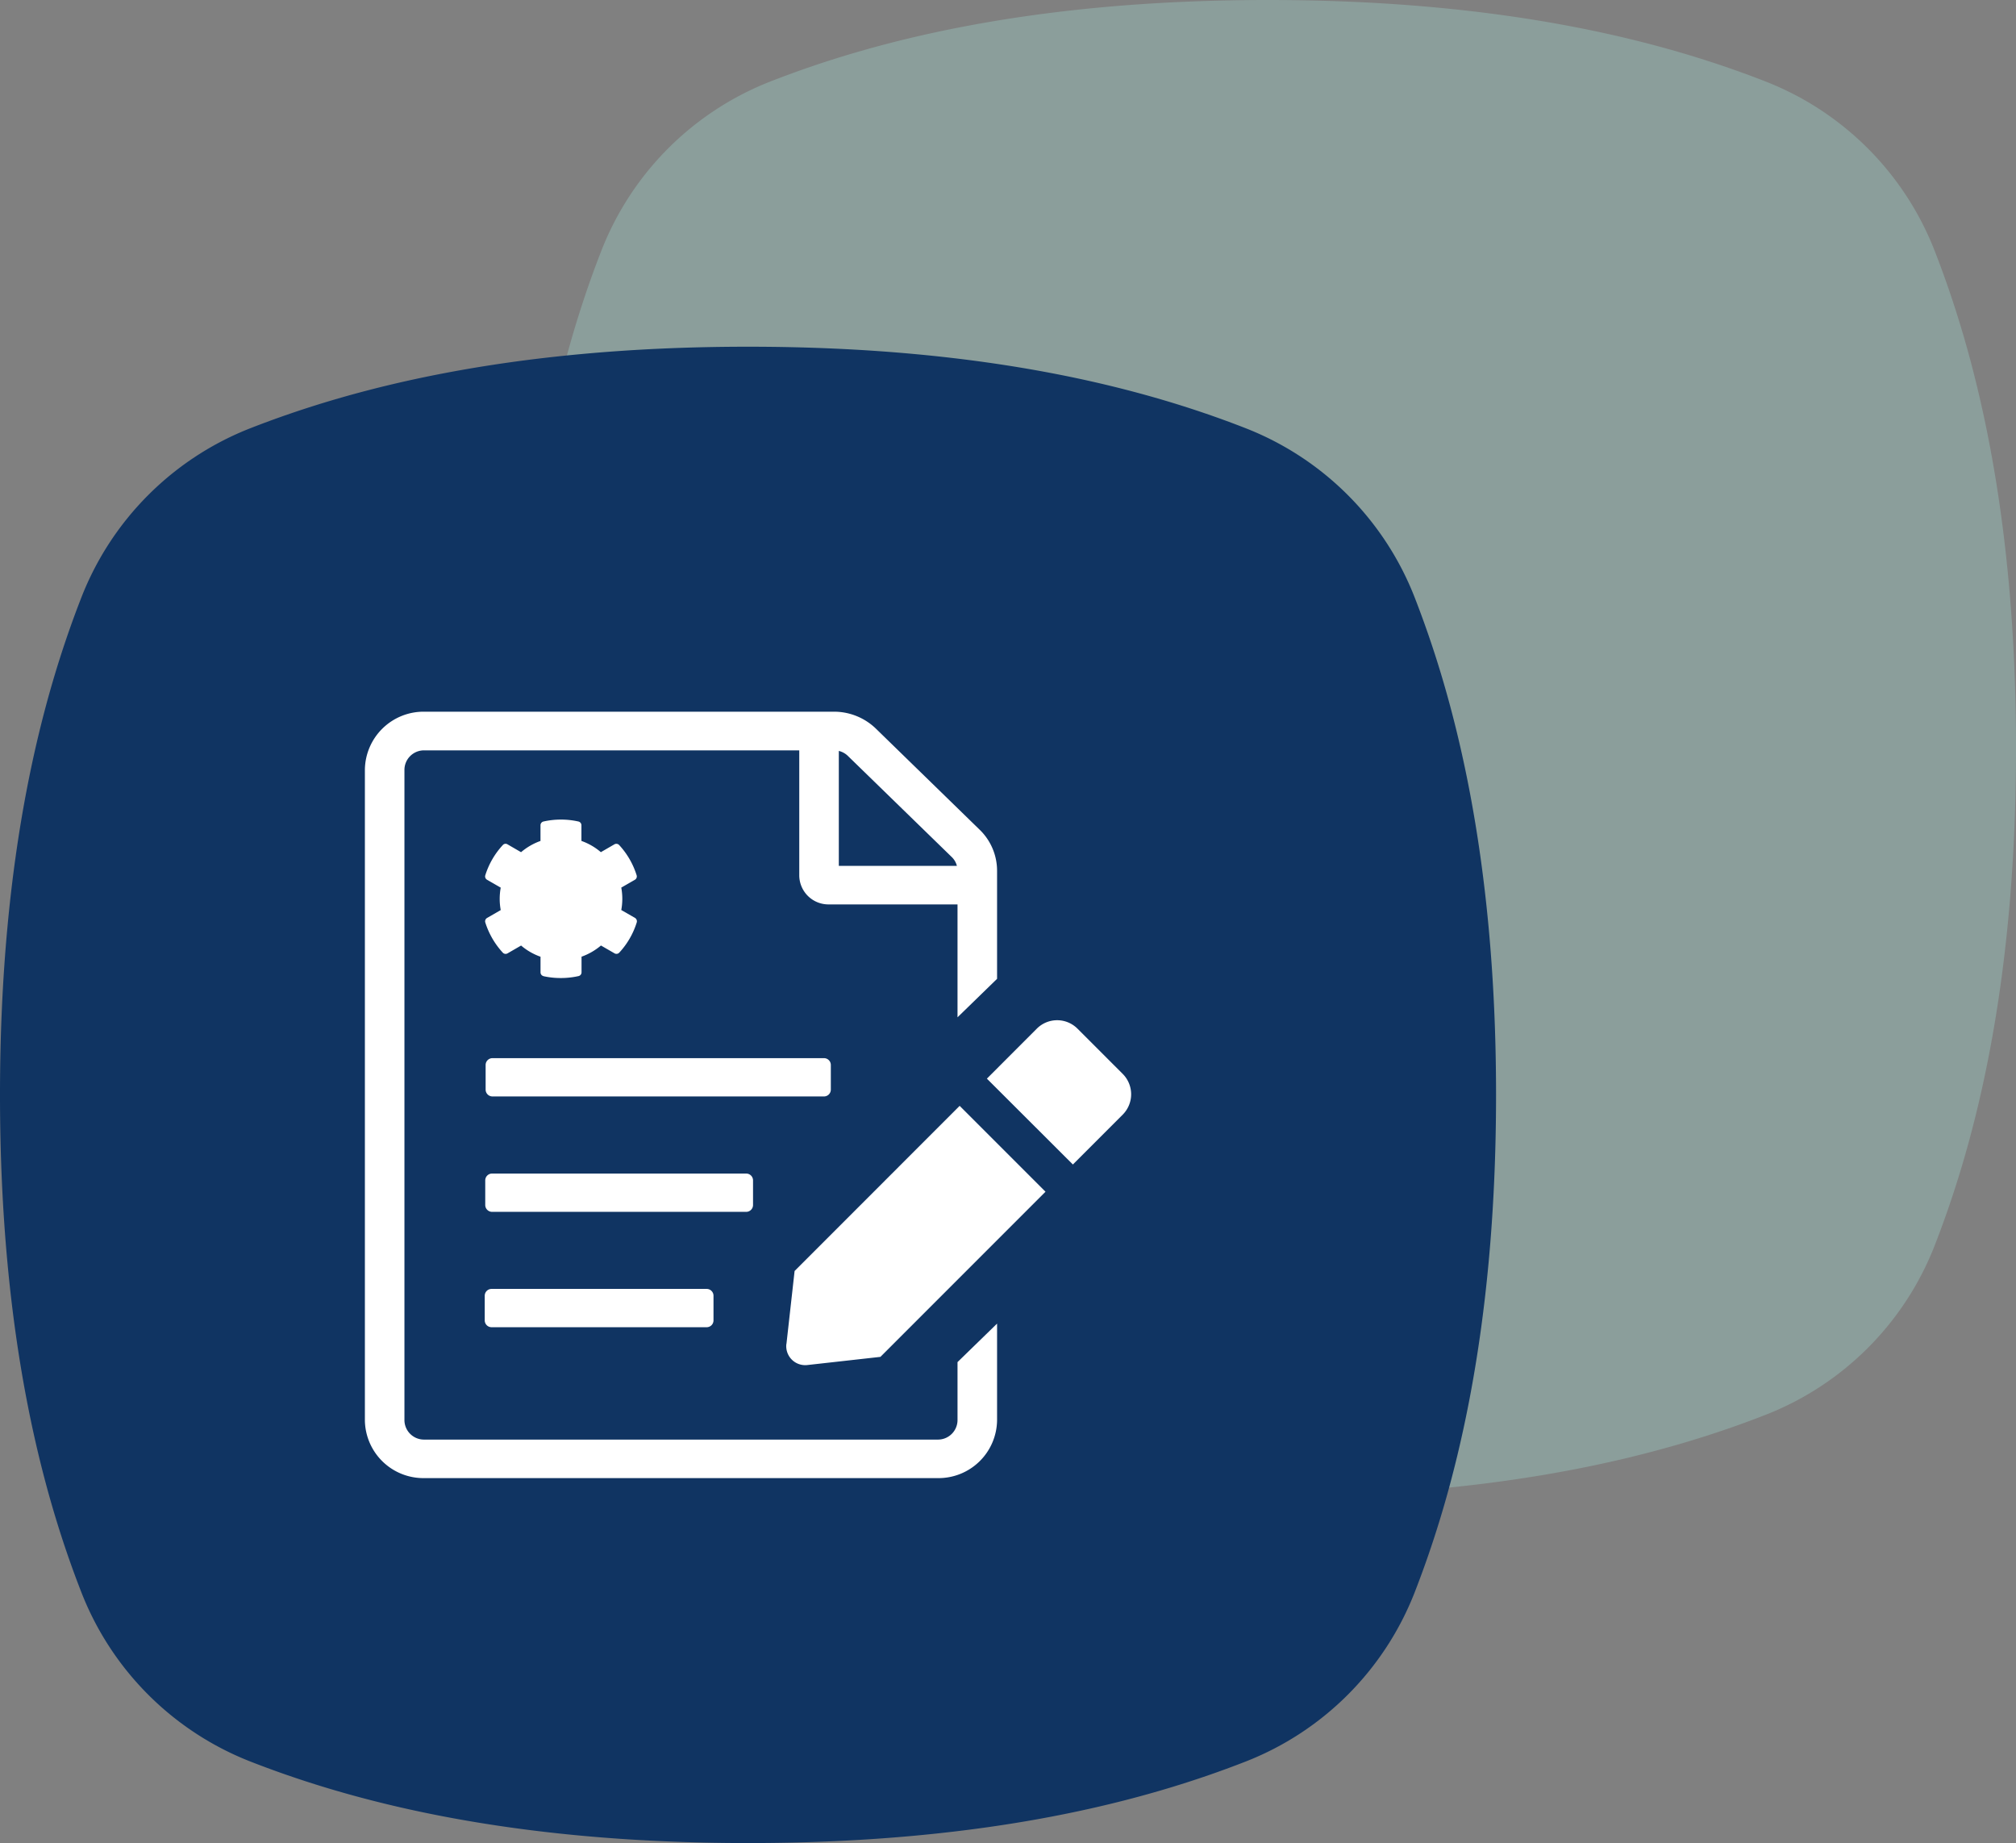 <svg xmlns="http://www.w3.org/2000/svg" width="110.5" height="101" viewBox="0 0 110.5 101">
  <rect x="0" y="0" width="110.5" height="101" fill="#808080" stroke="none"/>
  <g id="Group_30446" data-name="Group 30446" transform="translate(-249 -3519.999)">
    <g id="Protecting_Children_s_Information_Rights" data-name="Protecting Children’s  Information Rights" transform="translate(-28.5 1054)">
      <path id="Path_13914" data-name="Path 13914" d="M2031.639,602.455a16.329,16.329,0,0,0-9.276-9.276c-5.357-2.09-13.91-4.461-27.263-4.461s-21.906,2.372-27.262,4.461a16.329,16.329,0,0,0-9.276,9.276c-2.09,5.358-4.462,13.911-4.462,27.263s2.372,21.906,4.462,27.263a16.327,16.327,0,0,0,9.276,9.275c5.357,2.09,13.91,4.462,27.262,4.462s21.906-2.372,27.264-4.462a16.327,16.327,0,0,0,9.276-9.276c2.089-5.358,4.461-13.91,4.461-27.263S2033.728,607.813,2031.639,602.455Z" transform="translate(-1648.1 1877.281)" fill="#a6e2d8" opacity="0.3"/>
    </g>
    <path id="Path_34190" data-name="Path 34190" d="M2031.639,602.455a16.329,16.329,0,0,0-9.276-9.276c-5.357-2.09-13.91-4.461-27.263-4.461s-21.906,2.372-27.262,4.461a16.329,16.329,0,0,0-9.276,9.276c-2.09,5.358-4.462,13.911-4.462,27.263s2.372,21.906,4.462,27.263a16.327,16.327,0,0,0,9.276,9.275c5.357,2.09,13.91,4.462,27.262,4.462s21.906-2.372,27.264-4.462a16.327,16.327,0,0,0,9.276-9.276c2.089-5.358,4.461-13.91,4.461-27.263S2033.728,607.813,2031.639,602.455Z" transform="translate(-1705.1 2950.281)" fill="#103462"/>
    <g id="Incident_Management" data-name="Incident Management" transform="translate(-245.654 3279.346)">
      <path id="ico-incident_management" d="M3.251,42A3.21,3.21,0,0,1,0,38.835V3.173A3.22,3.22,0,0,1,3.251,0h22.46a3.3,3.3,0,0,1,2.3.93l5.684,5.536a3.132,3.132,0,0,1,.956,2.243v5.93l-2.168,2.109V10.561H25.435a1.6,1.6,0,0,1-1.626-1.583V2.119H3.251A1.072,1.072,0,0,0,2.168,3.173V38.835a1.072,1.072,0,0,0,1.083,1.054H31.4a1.072,1.072,0,0,0,1.083-1.054V35.643l2.168-2.11v5.3A3.21,3.21,0,0,1,31.4,42ZM25.977,8.45h6.472a1.024,1.024,0,0,0-.284-.487L26.477,2.427a1.066,1.066,0,0,0-.5-.277Zm-2.871,26.2.447-4L32.6,21.6l4.706,4.706-9.049,9.05-4,.447a1.04,1.04,0,0,1-1.155-1.156ZM6.944,33.731a.375.375,0,0,1-.375-.375v-1.35a.375.375,0,0,1,.375-.374h11.79a.374.374,0,0,1,.374.374v1.35a.374.374,0,0,1-.374.375Zm.028-6.322a.376.376,0,0,1-.375-.375v-1.35a.375.375,0,0,1,.375-.374H20.9a.375.375,0,0,1,.375.374v1.35a.376.376,0,0,1-.375.375Zm27.121-7.3,2.742-2.745a1.575,1.575,0,0,1,2.218,0l2.489,2.489a1.58,1.58,0,0,1,.006,2.218l-2.742,2.743Zm-27.1.976a.376.376,0,0,1-.375-.375v-1.35a.375.375,0,0,1,.375-.374H25.164a.375.375,0,0,1,.375.374v1.35a.376.376,0,0,1-.375.375Zm2.8-6.594a.21.21,0,0,1-.166-.2v-.863a3.347,3.347,0,0,1-1.065-.613l-.745.43a.21.21,0,0,1-.258-.04,4.383,4.383,0,0,1-.96-1.657.214.214,0,0,1,.1-.246l.747-.431a3.356,3.356,0,0,1,0-1.229l-.747-.43a.212.212,0,0,1-.1-.246,4.349,4.349,0,0,1,.96-1.657.2.2,0,0,1,.258-.04l.743.43a3.411,3.411,0,0,1,1.065-.616v-.86a.211.211,0,0,1,.166-.206,4.4,4.4,0,0,1,1.911,0,.211.211,0,0,1,.167.206v.859a3.337,3.337,0,0,1,1.065.616l.745-.431a.211.211,0,0,1,.258.04,4.347,4.347,0,0,1,.958,1.657.213.213,0,0,1-.094.246l-.748.43a3.356,3.356,0,0,1,0,1.228l.748.43a.218.218,0,0,1,.1.248,4.316,4.316,0,0,1-.958,1.657.208.208,0,0,1-.258.04l-.745-.43a3.421,3.421,0,0,1-1.065.613v.863a.21.21,0,0,1-.166.2,4.39,4.39,0,0,1-.958.106A4.338,4.338,0,0,1,9.789,14.494Z" transform="translate(514.654 279.654)" fill="#fff" stroke="rgba(0,0,0,0)" stroke-miterlimit="10" stroke-width="1"/>
      <rect id="Rectangle_3775" data-name="Rectangle 3775" width="50" height="50" transform="translate(510.654 275.654)" fill="none"/>
    </g>
  </g>
</svg>
